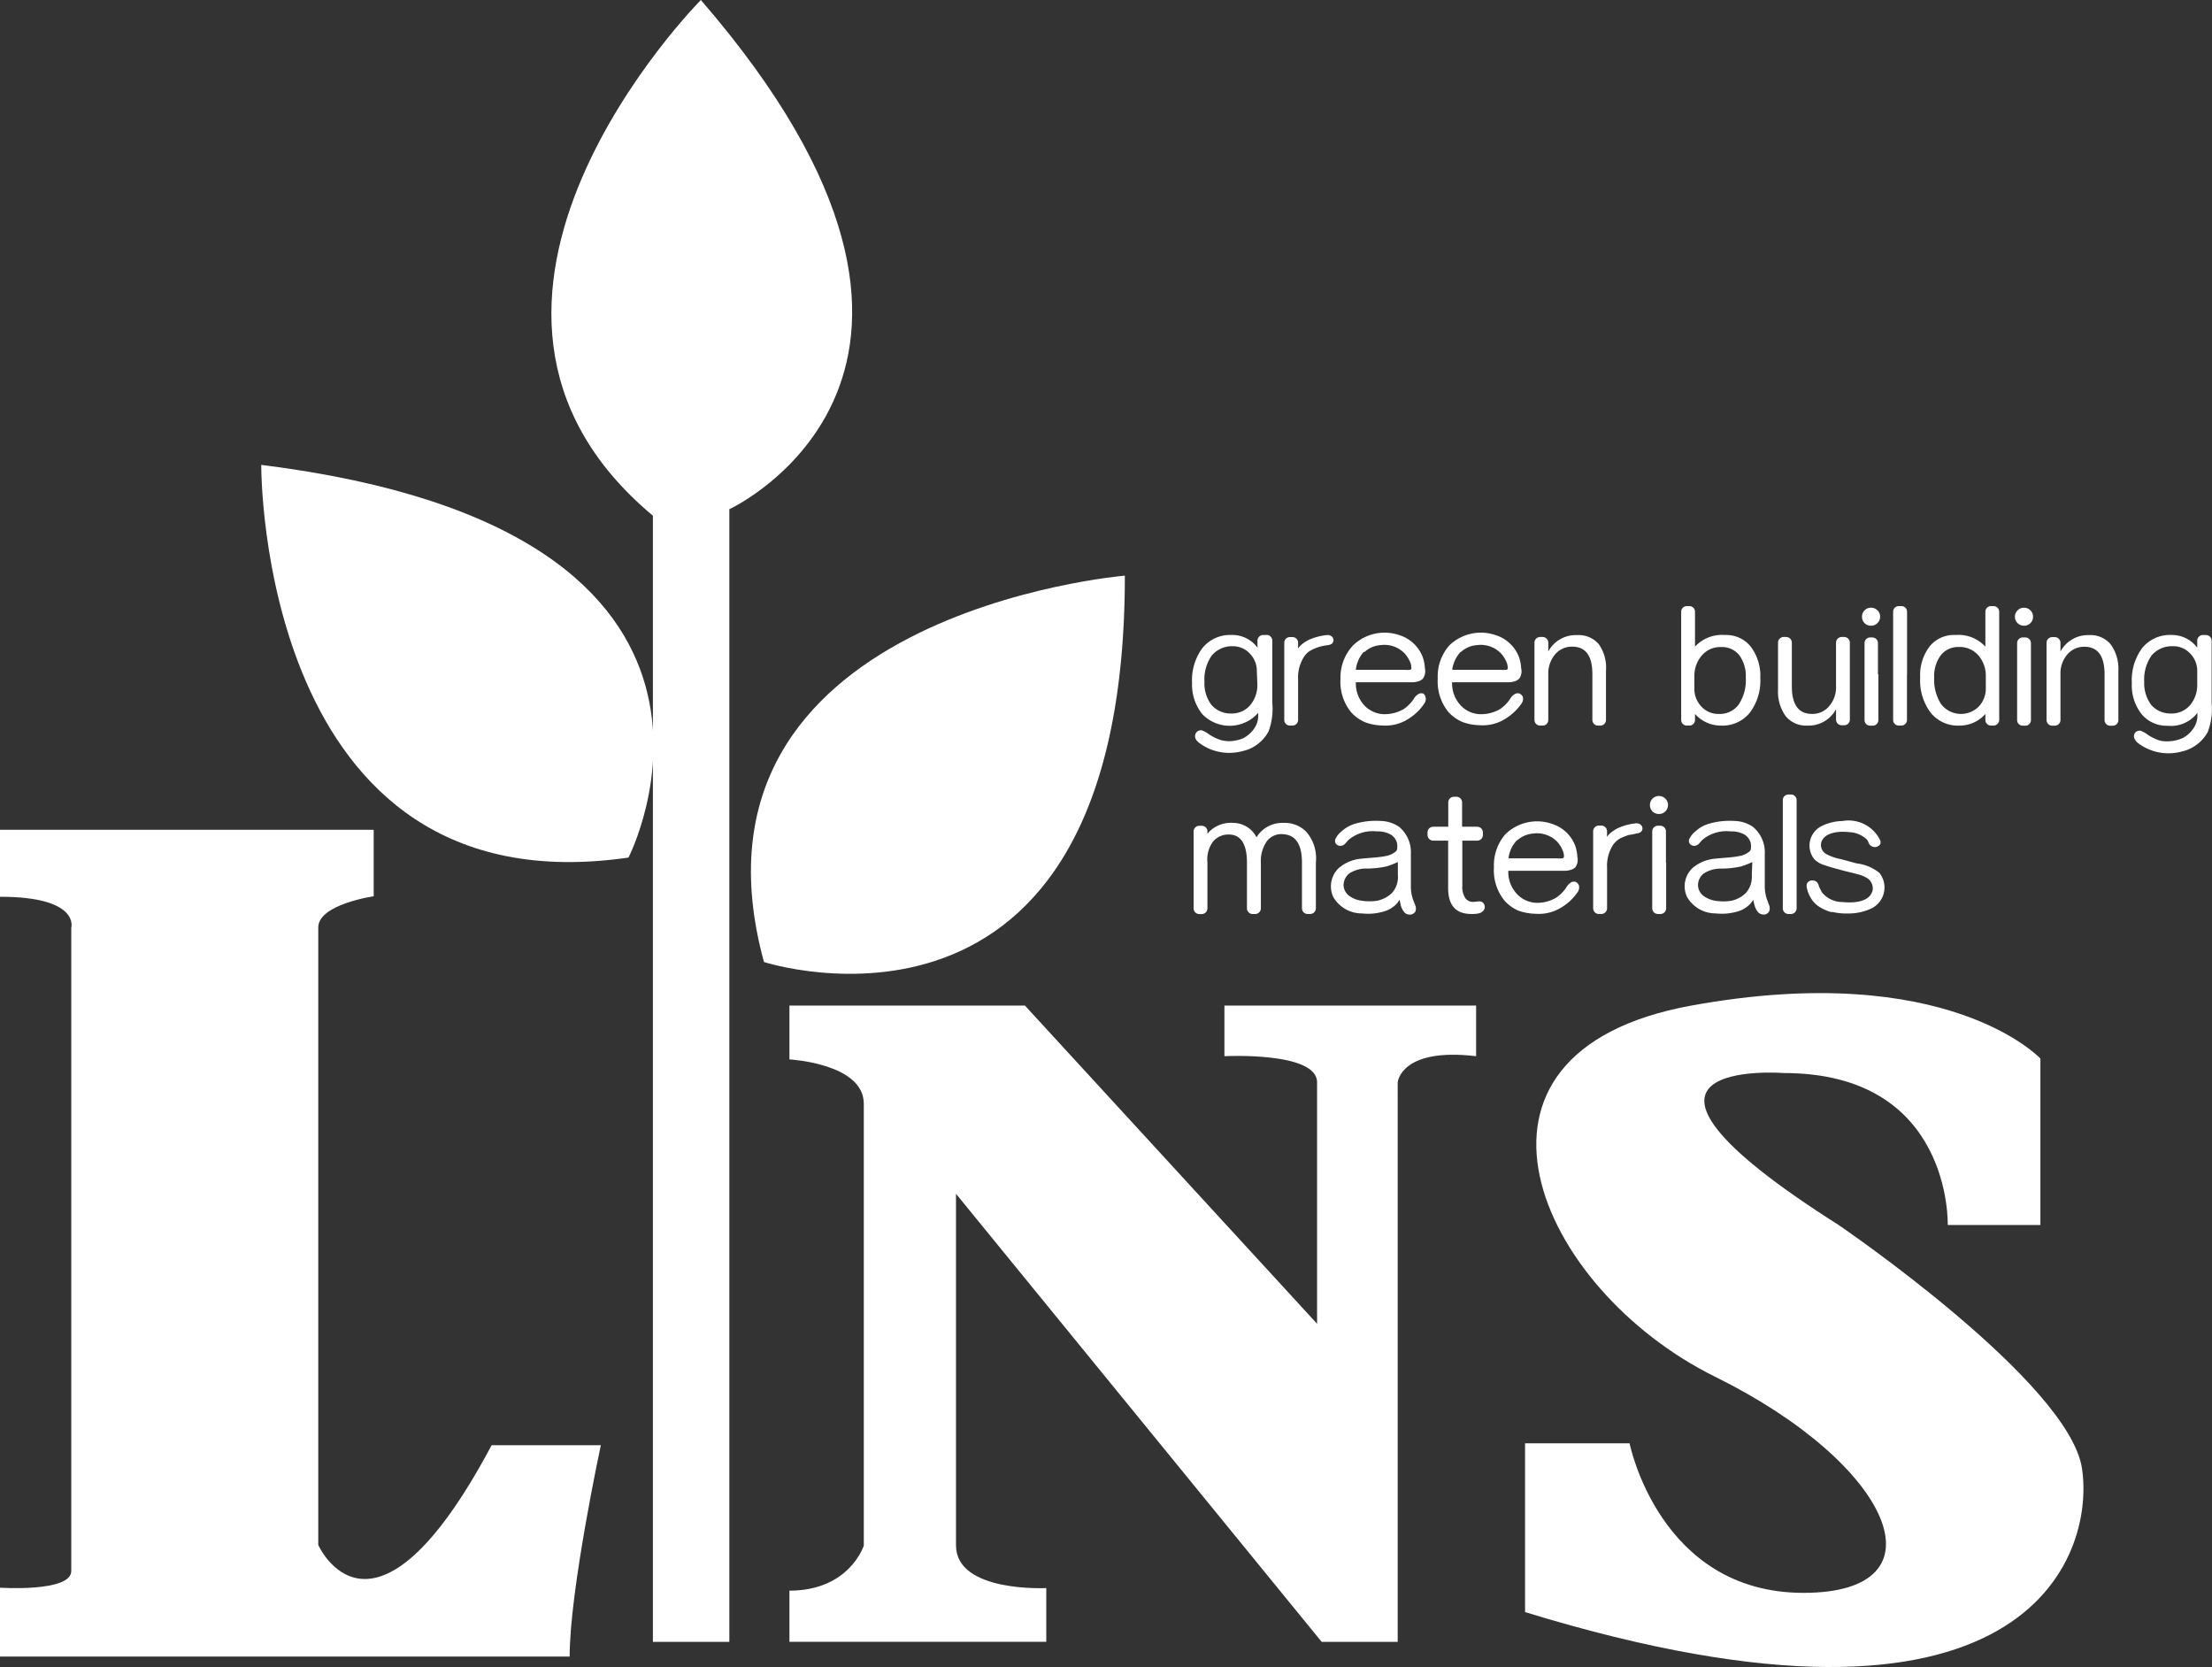 <svg id="company_logo" xmlns="http://www.w3.org/2000/svg" width="149.001" height="112.289" viewBox="0 0 149.001 112.289">
  <rect x="0" y="0" width="149.001" height="112.289" fill="#333333" stroke="none"/>
  <path id="Path_9044" data-name="Path 9044" d="M4.8,86.533s.638-2.1-4.8-2.1V79.92H25.172V84.4s-3.734.539-3.734,2.1v41.593s3.678,8.316,11.679-6.718h7.356s-2.1,9.759-2.1,14.236H0v-4.638s4.8.315,4.8-1.121Z" transform="translate(0 -24.028)" fill="#fff"/>
  <path id="Path_9045" data-name="Path 9045" d="M25.12,44.75S24.9,74.826,49.857,71.2C49.857,71.2,61.172,49.234,25.12,44.75Z" transform="translate(-7.522 -13.435)" fill="#fff"/>
  <path id="Path_9046" data-name="Path 9046" d="M97.465,55.41s-30.713,2.557-24.31,26.026C73.155,81.436,97.465,89.325,97.465,55.41Z" transform="translate(-21.694 -16.636)" fill="#fff"/>
  <path id="Path_9047" data-name="Path 9047" d="M63.137,0S42.82,20.46,59.907,34.739v75.854h5.149V34.3S84.89,25.149,63.137,0Z" transform="translate(-15.927)" fill="#fff"/>
  <path id="Path_9048" data-name="Path 9048" d="M76,96.82v3.629s5.009.266,5.009,2.991v29.753s-.953,3.04-5.009,3.04v3.447H93.3v-3.622s-6.081.315-6.081-2.879V109.5l24.632,30.181h5.121V101.99s.2-2.361,5.282-1.758V96.82H105.3v3.412s6.242-.322,6.242,1.758v16.267L91.861,96.82Z" transform="translate(-22.823 -29.088)" fill="#fff"/>
  <path id="Path_9049" data-name="Path 9049" d="M181.533,100.035v11.209h-6.242s.322-10.235-11.034-10.235c0,0-14.236-1.121,3.685,10.235,0,0,15.511,10.558,16.393,16.4s-3.594,20.078-37.516,9.675v-11.37h7.041s2,10.074,11.714,10.074,6.039-8.638-5.955-14.558-18.979-21.837-1.6-25C175.291,93.316,181.533,100.035,181.533,100.035Z" transform="translate(-44.091 -28.73)" fill="#fff"/>
  <path id="Path_9050" data-name="Path 9050" d="M119.677,61.108h-.168a.385.385,0,0,0-.385.378v.476h0a2.1,2.1,0,0,0-1.744-.855,2.4,2.4,0,0,0-1.962.876,3.643,3.643,0,0,0-.7,2.368,3.139,3.139,0,0,0,.7,2.1,2.557,2.557,0,0,0,3.755-.1h0v.224a1.507,1.507,0,0,1-.28.848,2.039,2.039,0,0,1-.7.623,2.1,2.1,0,0,1-.574.175,2.045,2.045,0,0,1-.8,0,1.654,1.654,0,0,1-.266-.07,3.216,3.216,0,0,1-.659-.329,2.1,2.1,0,0,0-.5-.287.4.4,0,0,0-.392.14.42.42,0,0,0-.035.448.8.8,0,0,0,.231.252,3.328,3.328,0,0,0,1.639.652,3.454,3.454,0,0,0,1.338-.112,2.487,2.487,0,0,0,.995-.483,2.635,2.635,0,0,0,.7-.827,4.344,4.344,0,0,0,.252-1.92v-4.2a.385.385,0,0,0-.441-.378Zm-.56,3.335a2.1,2.1,0,0,1-.49,1.4,1.625,1.625,0,0,1-1.275.553,1.7,1.7,0,0,1-1.331-.581,2.41,2.41,0,0,1-.469-1.555,2.8,2.8,0,0,1,.49-1.765,1.779,1.779,0,0,1,1.4-.631,1.541,1.541,0,0,1,1.17.5,1.66,1.66,0,0,1,.469,1.191Z" transform="translate(-34.42 -18.336)" fill="#fff"/>
  <path id="Path_9051" data-name="Path 9051" d="M126.722,61.166a.406.406,0,0,0-.287-.049,3.965,3.965,0,0,0-1.163.308,2.291,2.291,0,0,0-.546.357l-.084.084a1.4,1.4,0,0,0-.119.161h0v-.4a.378.378,0,0,0-.378-.378h-.168a.378.378,0,0,0-.385.378v5.205a.378.378,0,0,0,.385.378h.168a.378.378,0,0,0,.378-.378V64.108a2.578,2.578,0,0,1,.406-1.541,1.289,1.289,0,0,1,.462-.427,3.138,3.138,0,0,1,.6-.245,4.2,4.2,0,0,1,.518-.1.631.631,0,0,0,.28-.091.343.343,0,0,0,.119-.252A.322.322,0,0,0,126.722,61.166Z" transform="translate(-37.083 -18.337)" fill="#fff"/>
  <path id="Path_9052" data-name="Path 9052" d="M156.456,79.286a.434.434,0,0,0-.294-.049,3.867,3.867,0,0,0-1.156.308,2.628,2.628,0,0,0-.546.357.477.477,0,0,0-.084.084.912.912,0,0,0-.126.161h0v-.378a.385.385,0,0,0-.385-.385H153.7a.385.385,0,0,0-.385.385v5.184a.385.385,0,0,0,.385.385h.168a.385.385,0,0,0,.385-.385V82.228a2.627,2.627,0,0,1,.4-1.541,1.5,1.5,0,0,1,.462-.427,4.427,4.427,0,0,1,.6-.245,3.54,3.54,0,0,0,.518-.1.6.6,0,0,0,.28-.091.329.329,0,0,0,.126-.252A.343.343,0,0,0,156.456,79.286Z" transform="translate(-46 -23.774)" fill="#fff"/>
  <path id="Path_9053" data-name="Path 9053" d="M210.117,61.109h-.168a.385.385,0,0,0-.385.378v.476h0a2.137,2.137,0,0,0-1.751-.855,2.4,2.4,0,0,0-1.955.876,3.643,3.643,0,0,0-.7,2.368,3.139,3.139,0,0,0,.666,2.1,2.2,2.2,0,0,0,1.751.771,2.235,2.235,0,0,0,2-.869h0v.224a1.5,1.5,0,0,1-.287.848,2,2,0,0,1-.7.624,2.613,2.613,0,0,1-1.4.2,1.869,1.869,0,0,1-.266-.07,3.407,3.407,0,0,1-.659-.329,1.954,1.954,0,0,0-.5-.287.392.392,0,0,0-.392.14.406.406,0,0,0,0,.448.7.7,0,0,0,.224.252,3.377,3.377,0,0,0,1.646.652,3.454,3.454,0,0,0,1.338-.112,2.578,2.578,0,0,0,.995-.483,2.522,2.522,0,0,0,.7-.827,4.252,4.252,0,0,0,.259-1.92v-4.2a.385.385,0,0,0-.42-.4Zm-.553,3.335a2.1,2.1,0,0,1-.49,1.4,1.632,1.632,0,0,1-1.282.553,1.71,1.71,0,0,1-1.331-.581,2.452,2.452,0,0,1-.469-1.555,2.844,2.844,0,0,1,.49-1.765,1.8,1.8,0,0,1,1.443-.631,1.548,1.548,0,0,1,1.17.5,1.66,1.66,0,0,1,.469,1.191Z" transform="translate(-61.557 -18.337)" fill="#fff"/>
  <path id="Path_9054" data-name="Path 9054" d="M134.6,65a.392.392,0,0,0-.308,0,.862.862,0,0,0-.357.35,2.48,2.48,0,0,1-.7.7,2.627,2.627,0,0,1-1.282.329,1.892,1.892,0,0,1-1.4-.652,2.186,2.186,0,0,1-.518-1.5h3.755a1.4,1.4,0,0,0,.455-.063.7.7,0,0,0,.308-.182.869.869,0,0,0,.133-.7,2.6,2.6,0,0,0-.154-.771,2.466,2.466,0,0,0-1.562-1.457,3.055,3.055,0,0,0-3.132.7A3.159,3.159,0,0,0,129,63.987a3.271,3.271,0,0,0,.7,2.242,2.7,2.7,0,0,0,.981.7,3.5,3.5,0,0,0,1.135.21,2.872,2.872,0,0,0,1.506-.3,3.761,3.761,0,0,0,.841-.6,3.353,3.353,0,0,0,.476-.567.518.518,0,0,0,.091-.448A.455.455,0,0,0,134.6,65Zm-3.993-2.8a1.786,1.786,0,0,1,1.107-.476,1.9,1.9,0,0,1,1.6.553,2.059,2.059,0,0,1,.42.7,1.5,1.5,0,0,1,.042.245c0,.084,0,.154-.105.168a2,2,0,0,1-.371,0h-3.265a2.179,2.179,0,0,1,.539-1.219Z" transform="translate(-38.705 -18.271)" fill="#fff"/>
  <path id="Path_9055" data-name="Path 9055" d="M143.9,65a.392.392,0,0,0-.308,0,.862.862,0,0,0-.357.35,2.48,2.48,0,0,1-.7.7,2.627,2.627,0,0,1-1.282.329,1.864,1.864,0,0,1-1.4-.652,2.157,2.157,0,0,1-.525-1.5h3.755a1.4,1.4,0,0,0,.455-.063.658.658,0,0,0,.308-.182.841.841,0,0,0,.133-.7,2.6,2.6,0,0,0-.154-.771,2.466,2.466,0,0,0-1.562-1.457,3.054,3.054,0,0,0-3.132.7,3.159,3.159,0,0,0-.771,2.214,3.272,3.272,0,0,0,.7,2.242,2.7,2.7,0,0,0,.981.7,3.5,3.5,0,0,0,1.135.21,2.872,2.872,0,0,0,1.506-.3,3.762,3.762,0,0,0,.841-.6,3.4,3.4,0,0,0,.483-.567.539.539,0,0,0,.084-.448.456.456,0,0,0-.189-.2Zm-3.993-2.8a1.807,1.807,0,0,1,1.107-.476,1.9,1.9,0,0,1,1.6.553,2.059,2.059,0,0,1,.42.7,1.5,1.5,0,0,1,.042.245c0,.084,0,.154-.105.168a1.993,1.993,0,0,1-.371,0h-3.265a2.179,2.179,0,0,1,.575-1.219Z" transform="translate(-41.513 -18.271)" fill="#fff"/>
  <path id="Path_9056" data-name="Path 9056" d="M149.308,83.14a.364.364,0,0,0-.308,0,.925.925,0,0,0-.357.357,2.46,2.46,0,0,1-.7.7,2.522,2.522,0,0,1-1.282.336,1.871,1.871,0,0,1-1.4-.659,2.157,2.157,0,0,1-.525-1.5h3.755a1.4,1.4,0,0,0,.455-.063.7.7,0,0,0,.308-.175.862.862,0,0,0,.133-.7,2.641,2.641,0,0,0-.154-.771,2.445,2.445,0,0,0-1.555-1.45,3.048,3.048,0,0,0-3.139.7,3.174,3.174,0,0,0-.771,2.221,3.23,3.23,0,0,0,.7,2.235,2.641,2.641,0,0,0,.974.7,3.735,3.735,0,0,0,1.142.2,2.858,2.858,0,0,0,1.5-.3,3.649,3.649,0,0,0,.848-.6,3.6,3.6,0,0,0,.476-.56.56.56,0,0,0,.084-.455A.441.441,0,0,0,149.308,83.14Zm-3.993-2.8a1.863,1.863,0,0,1,1.114-.476,1.906,1.906,0,0,1,1.6.553,2.046,2.046,0,0,1,.413.7,1,1,0,0,1,.042.252.14.14,0,0,1-.105.168,1.828,1.828,0,0,1-.371,0h-3.258a2.1,2.1,0,0,1,.581-1.233Z" transform="translate(-43.136 -23.72)" fill="#fff"/>
  <path id="Path_9057" data-name="Path 9057" d="M152.007,61.735a1.779,1.779,0,0,0-1.464-.616,2.1,2.1,0,0,0-1.941,1.1h0V61.63a.385.385,0,0,0-.385-.385h-.168a.385.385,0,0,0-.378.385v5.205a.378.378,0,0,0,.378.378h.168a.378.378,0,0,0,.385-.378V63.753a1.983,1.983,0,0,1,.455-1.331,1.478,1.478,0,0,1,1.163-.525c.9,0,1.352.617,1.352,1.857v3.083a.385.385,0,0,0,.385.378h.147a.385.385,0,0,0,.385-.378V63.514a2.732,2.732,0,0,0-.483-1.779Z" transform="translate(-44.309 -18.339)" fill="#fff"/>
  <path id="Path_9058" data-name="Path 9058" d="M122.471,79.8a2,2,0,0,0-1.52-.61,2.032,2.032,0,0,0-1.843.967,2.1,2.1,0,0,0-.21-.322,1.773,1.773,0,0,0-1.317-.645,2.1,2.1,0,0,0-1.562.5.85.85,0,0,0-.112.112l-.105.119h0v-.161a.378.378,0,0,0-.378-.378h-.168a.385.385,0,0,0-.385.378v5.184a.385.385,0,0,0,.385.385h.168a.385.385,0,0,0,.378-.385V81.855a2.018,2.018,0,0,1,.371-1.4,1.352,1.352,0,0,1,1.121-.483c1.044.035,1.17,1.184,1.17,1.885v3.083a.385.385,0,0,0,.385.385h.168a.385.385,0,0,0,.385-.385V81.855a2.3,2.3,0,0,1,.427-1.464,1.233,1.233,0,0,1,1.086-.441c.841.056,1.254.7,1.254,1.906v3.083a.385.385,0,0,0,.385.385h.168a.385.385,0,0,0,.385-.385V81.855A2.718,2.718,0,0,0,122.471,79.8Z" transform="translate(-34.469 -23.759)" fill="#fff"/>
  <path id="Path_9059" data-name="Path 9059" d="M201.276,61.735a1.78,1.78,0,0,0-1.464-.616,2.1,2.1,0,0,0-1.913,1.107h0v-.588a.385.385,0,0,0-.385-.385h-.168a.385.385,0,0,0-.385.385v5.205a.385.385,0,0,0,.385.378h.168a.385.385,0,0,0,.385-.378V63.76a1.948,1.948,0,0,1,.455-1.331,1.478,1.478,0,0,1,1.156-.525c.9,0,1.359.616,1.359,1.857v3.083a.378.378,0,0,0,.378.378h.175a.378.378,0,0,0,.378-.378V63.514A2.8,2.8,0,0,0,201.276,61.735Z" transform="translate(-59.105 -18.339)" fill="#fff"/>
  <path id="Path_9060" data-name="Path 9060" d="M171.671,66.652a1.786,1.786,0,0,0,1.464.617,2.1,2.1,0,0,0,1.913-1.1h0v.7a.378.378,0,0,0,.378.378h.175a.378.378,0,0,0,.378-.378V61.685a.385.385,0,0,0-.378-.385h-.175a.385.385,0,0,0-.378.385v2.942a1.934,1.934,0,0,1-.462,1.331,1.457,1.457,0,0,1-1.156.525c-.9,0-1.359-.617-1.359-1.857V61.685a.385.385,0,0,0-.378-.385h-.168a.385.385,0,0,0-.385.385v3.181A2.8,2.8,0,0,0,171.671,66.652Z" transform="translate(-51.372 -18.394)" fill="#fff"/>
  <path id="Path_9061" data-name="Path 9061" d="M166.477,61.062a2.1,2.1,0,0,0-1.737-.785,2.473,2.473,0,0,0-2.018.785h0V58.708a.378.378,0,0,0-.385-.378h-.168a.378.378,0,0,0-.378.378V66a.378.378,0,0,0,.378.378h.168a.378.378,0,0,0,.385-.378v-.406h0a2.319,2.319,0,0,0,1.751.785,2.368,2.368,0,0,0,1.948-.876,3.608,3.608,0,0,0,.7-2.347A3.237,3.237,0,0,0,166.477,61.062Zm-.806,3.888a1.576,1.576,0,0,1-1.331.645,1.555,1.555,0,0,1-1.191-.5,1.723,1.723,0,0,1-.469-1.226v-.813a2.1,2.1,0,0,1,.5-1.4,1.646,1.646,0,0,1,1.31-.567,1.485,1.485,0,0,1,1.219.553,2.389,2.389,0,0,1,.434,1.506A2.978,2.978,0,0,1,165.671,64.95Z" transform="translate(-48.546 -17.504)" fill="#fff"/>
  <path id="Path_9062" data-name="Path 9062" d="M185.431,61.062a2.1,2.1,0,0,1,1.758-.785,2.452,2.452,0,0,1,2.011.785h0V58.708a.378.378,0,0,1,.378-.378h.168a.385.385,0,0,1,.385.378V66a.385.385,0,0,1-.385.378h-.168A.378.378,0,0,1,189.2,66v-.406h0a2.3,2.3,0,0,1-1.744.785,2.354,2.354,0,0,1-1.948-.876,3.608,3.608,0,0,1-.7-2.347A3.2,3.2,0,0,1,185.431,61.062Zm.8,3.888a1.688,1.688,0,0,0,2.529.14,1.752,1.752,0,0,0,.469-1.226v-.813a2.1,2.1,0,0,0-.5-1.4,1.66,1.66,0,0,0-1.31-.567,1.485,1.485,0,0,0-1.219.553,2.347,2.347,0,0,0-.448,1.527,3.027,3.027,0,0,0,.476,1.786Z" transform="translate(-55.464 -17.504)" fill="#fff"/>
  <path id="Path_9063" data-name="Path 9063" d="M138.774,78.487v.21h-1.016a.385.385,0,0,0-.378.385v.168a.385.385,0,0,0,.4.385h.988v3.195c0,1.163.518,1.744,1.562,1.744a1.983,1.983,0,0,0,.539-.049.6.6,0,0,0,.266-.168.385.385,0,0,0-.105-.6c-.161-.07-.357,0-.525,0a.624.624,0,0,1-.581-.252,1.4,1.4,0,0,1-.2-.855V79.636h1a.385.385,0,0,0,.385-.385v-.168a.385.385,0,0,0-.385-.385h-1.016V77.058a.378.378,0,0,0-.378-.378h-.168a.378.378,0,0,0-.385.378v1.4Z" transform="translate(-41.221 -23.01)" fill="#fff"/>
  <path id="Path_9064" data-name="Path 9064" d="M183.142,62.919V66a.378.378,0,0,1-.385.378h-.168A.378.378,0,0,1,182.21,66V58.708a.378.378,0,0,1,.378-.378h.175a.378.378,0,0,1,.385.378v4.2Z" transform="translate(-54.688 -17.504)" fill="#fff"/>
  <path id="Path_9065" data-name="Path 9065" d="M172.532,81.042v3.083a.385.385,0,0,1-.378.385h-.175a.385.385,0,0,1-.378-.385V76.838a.378.378,0,0,1,.378-.378h.175a.378.378,0,0,1,.378.378Z" transform="translate(-51.511 -22.944)" fill="#fff"/>
  <path id="Path_9066" data-name="Path 9066" d="M179.822,59.692a.6.6,0,0,1-.427-.168.581.581,0,0,1-.175-.434.567.567,0,0,1,.175-.434.574.574,0,0,1,.427-.175.589.589,0,0,1,.434.175.575.575,0,0,1,.182.434.582.582,0,0,1-.182.427.589.589,0,0,1-.434.175Z" transform="translate(-53.793 -17.546)" fill="#fff"/>
  <path id="Path_9067" data-name="Path 9067" d="M180.364,63.827v-2.1a.385.385,0,0,0-.378-.385h-.147a.385.385,0,0,0-.378.385V66.91a.378.378,0,0,0,.378.378h.175a.378.378,0,0,0,.378-.378V63.827" transform="translate(-53.865 -18.406)" fill="#fff"/>
  <path id="Path_9068" data-name="Path 9068" d="M159.382,77.812a.609.609,0,0,1-.427-.168.6.6,0,0,1-.175-.434.61.61,0,0,1,.175-.434.617.617,0,0,1,.427-.175.61.61,0,0,1,.434.175.6.6,0,0,1,0,.862A.581.581,0,0,1,159.382,77.812Z" transform="translate(-47.64 -22.983)" fill="#fff"/>
  <path id="Path_9069" data-name="Path 9069" d="M159.925,81.94v-2.1a.385.385,0,0,0-.385-.378h-.168a.385.385,0,0,0-.371.378v5.184a.385.385,0,0,0,.385.385h.168a.385.385,0,0,0,.385-.385V81.94" transform="translate(-47.706 -23.843)" fill="#fff"/>
  <path id="Path_9070" data-name="Path 9070" d="M194.529,59.692a.6.6,0,0,1-.609-.6.574.574,0,0,1,.182-.434.567.567,0,0,1,.427-.175.588.588,0,0,1,.434.175.567.567,0,0,1,.175.434.574.574,0,0,1-.175.427.589.589,0,0,1-.434.175Z" transform="translate(-58.194 -17.546)" fill="#fff"/>
  <path id="Path_9071" data-name="Path 9071" d="M195.062,63.827v-2.1a.385.385,0,0,0-.378-.385h-.175a.385.385,0,0,0-.378.385V66.91a.378.378,0,0,0,.378.378h.175a.378.378,0,0,0,.378-.378V63.827" transform="translate(-58.257 -18.406)" fill="#fff"/>
  <path id="Path_9072" data-name="Path 9072" d="M133.76,84.677h0c-.049-.133-.1-.238-.147-.378a2.713,2.713,0,0,1-.147-.918V81.223a2.221,2.221,0,0,0-.785-1.821A2.263,2.263,0,0,0,131.434,79a5.072,5.072,0,0,0-1.716.182,2.409,2.409,0,0,0-.946.539,1.4,1.4,0,0,0-.378.476.329.329,0,0,0,.056.378.385.385,0,0,0,.28.1.455.455,0,0,0,.336-.175c.07-.07.126-.154.2-.224a2.522,2.522,0,0,1,1.892-.574,1.807,1.807,0,0,1,.925.2.932.932,0,0,1,.455.61,1.513,1.513,0,0,1,0,.4.358.358,0,0,1-.084.14,1.464,1.464,0,0,1-.7.315c-.539.105-1.086.112-1.625.175a2.676,2.676,0,0,0-1.506.617,1.7,1.7,0,0,0-.385,1.962,2.228,2.228,0,0,0,1.927,1.107,3.727,3.727,0,0,0,1.618-.175,1.989,1.989,0,0,0,.666-.413,2.449,2.449,0,0,0,.259-.336h0s.063.308.063.329a1.274,1.274,0,0,0,.273.539.435.435,0,0,0,.259.126.414.414,0,0,0,.2,0,.442.442,0,0,0,.266-.2A.554.554,0,0,0,133.76,84.677Zm-1.17-2.025a1.6,1.6,0,0,1-.4,1.2,2.06,2.06,0,0,1-.974.518,3.5,3.5,0,0,1-1.079,0,1.787,1.787,0,0,1-.736-.266.946.946,0,0,1-.469-.75,1.03,1.03,0,0,1,.385-.82,2.1,2.1,0,0,1,1.212-.329,6.307,6.307,0,0,0,1.31-.147,5.562,5.562,0,0,0,.75-.294Z" transform="translate(-38.429 -23.701)" fill="#fff"/>
  <path id="Path_9073" data-name="Path 9073" d="M167.818,84.677h0c-.049-.133-.091-.238-.14-.378a2.719,2.719,0,0,1-.154-.918V81.223a2.228,2.228,0,0,0-.792-1.821A2.263,2.263,0,0,0,165.485,79a5.03,5.03,0,0,0-1.709.182,2.319,2.319,0,0,0-.946.539,1.4,1.4,0,0,0-.378.476.315.315,0,0,0,.056.378.371.371,0,0,0,.28.1.455.455,0,0,0,.329-.175c.07-.07.126-.154.2-.224a2.515,2.515,0,0,1,1.892-.574,1.836,1.836,0,0,1,.925.2.946.946,0,0,1,.448.609,1.268,1.268,0,0,1,0,.4.357.357,0,0,1-.084.14,1.436,1.436,0,0,1-.7.315c-.532.105-1.079.112-1.618.175a2.676,2.676,0,0,0-1.506.616,1.681,1.681,0,0,0-.385,1.962,2.207,2.207,0,0,0,1.92,1.107,3.748,3.748,0,0,0,1.625-.175,1.9,1.9,0,0,0,.659-.413,1.692,1.692,0,0,0,.259-.336h0a2.151,2.151,0,0,0,.07.329,1.2,1.2,0,0,0,.273.539.548.548,0,0,0,.462.126.449.449,0,0,0,.259-.2A.554.554,0,0,0,167.818,84.677Zm-1.17-2.025a1.611,1.611,0,0,1-.406,1.205,2,2,0,0,1-.967.518,3.5,3.5,0,0,1-1.086,0,1.863,1.863,0,0,1-.7-.266.939.939,0,0,1-.462-.75,1,1,0,0,1,.385-.82,2.1,2.1,0,0,1,1.212-.329,6.364,6.364,0,0,0,1.31-.147,5.972,5.972,0,0,0,.75-.294Z" transform="translate(-48.648 -23.701)" fill="#fff"/>
  <path id="Path_9074" data-name="Path 9074" d="M178.793,82.5a3.006,3.006,0,0,0-1.534-.638l-1.03-.28a3.5,3.5,0,0,1-1.03-.357.7.7,0,0,1-.322-.771c.2-.7,1.233-.771,1.828-.7a1.843,1.843,0,0,1,1.233.49.819.819,0,0,1,.119.2.448.448,0,0,0,.371.315.441.441,0,0,0,.434-.21.6.6,0,0,0,0-.21,2.368,2.368,0,0,0-2.564-1.331,3.286,3.286,0,0,0-1.4.343,1.464,1.464,0,0,0-.49,2.228,1.562,1.562,0,0,0,.638.385,10.169,10.169,0,0,0,.988.294c.413.126.848.21,1.268.329a2.334,2.334,0,0,1,.645.252.827.827,0,0,1,.392.827c-.189.834-1.345.869-2.011.8a1.787,1.787,0,0,1-1.4-.645c-.056-.1-.105-.2-.154-.294s-.07-.2-.112-.287a.378.378,0,0,0-.322-.224.4.4,0,0,0-.434.217.6.6,0,0,0,0,.273,2.009,2.009,0,0,0,.245.645,1.709,1.709,0,0,0,.539.6,3.061,3.061,0,0,0,.827.385h.119a4.2,4.2,0,0,0,1.065.1h.056a3.586,3.586,0,0,0,1.548-.364,1.576,1.576,0,0,0,.49-2.368Z" transform="translate(-52.196 -23.705)" fill="#fff"/>
</svg>

